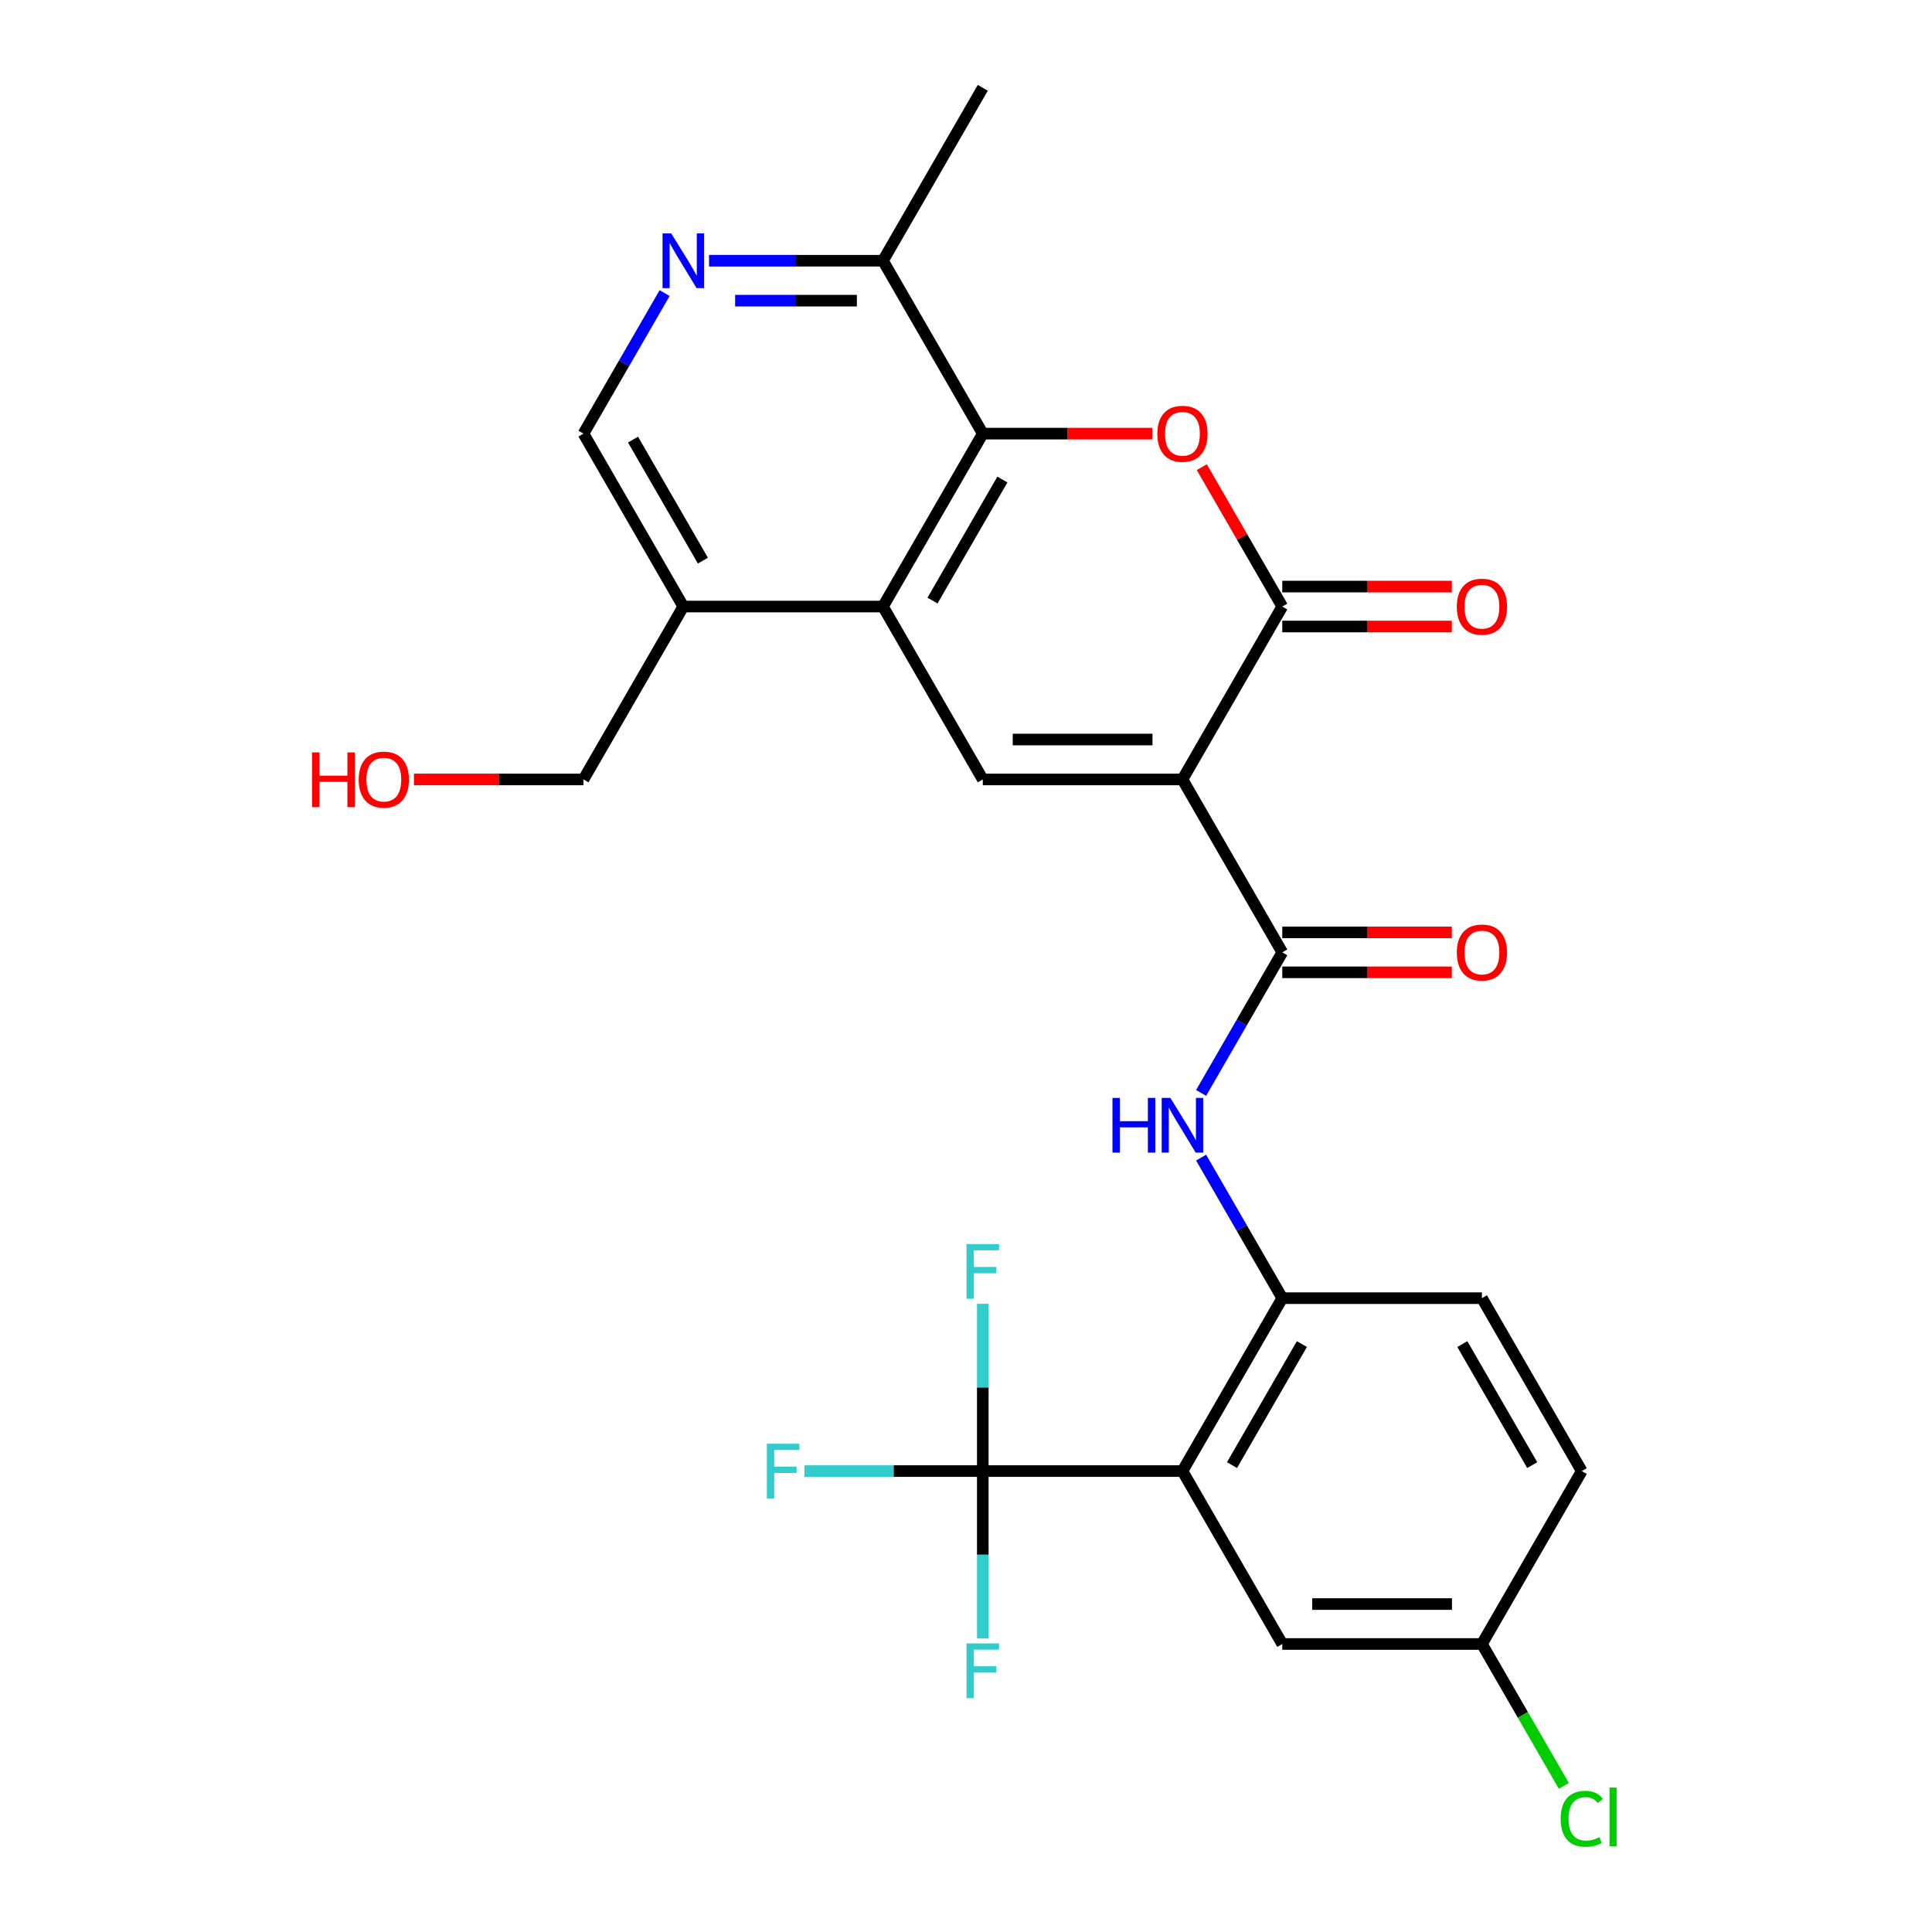 <?xml version='1.0' encoding='iso-8859-1'?>
<svg version='1.1' baseProfile='full'
              xmlns='http://www.w3.org/2000/svg'
                      xmlns:rdkit='http://www.rdkit.org/xml'
                      xmlns:xlink='http://www.w3.org/1999/xlink'
                  xml:space='preserve'
width='1000px' height='1000px' viewBox='0 0 1000 1000'>
<!-- END OF HEADER -->
<rect style='opacity:1.0;fill:#FFFFFF;stroke:none' width='1000' height='1000' x='0' y='0'> </rect>
<path class='bond-0' d='M 612.031,403.441 L 663.702,313.945' style='fill:none;fill-rule:evenodd;stroke:#000000;stroke-width:6px;stroke-linecap:butt;stroke-linejoin:miter;stroke-opacity:1' />
<path class='bond-2' d='M 612.031,403.441 L 508.689,403.441' style='fill:none;fill-rule:evenodd;stroke:#000000;stroke-width:6px;stroke-linecap:butt;stroke-linejoin:miter;stroke-opacity:1' />
<path class='bond-2' d='M 596.529,382.773 L 524.19,382.773' style='fill:none;fill-rule:evenodd;stroke:#000000;stroke-width:6px;stroke-linecap:butt;stroke-linejoin:miter;stroke-opacity:1' />
<path class='bond-4' d='M 612.031,403.441 L 663.702,492.938' style='fill:none;fill-rule:evenodd;stroke:#000000;stroke-width:6px;stroke-linecap:butt;stroke-linejoin:miter;stroke-opacity:1' />
<path class='bond-1' d='M 663.702,313.945 L 642.873,277.868' style='fill:none;fill-rule:evenodd;stroke:#000000;stroke-width:6px;stroke-linecap:butt;stroke-linejoin:miter;stroke-opacity:1' />
<path class='bond-1' d='M 642.873,277.868 L 622.044,241.791' style='fill:none;fill-rule:evenodd;stroke:#FF0000;stroke-width:6px;stroke-linecap:butt;stroke-linejoin:miter;stroke-opacity:1' />
<path class='bond-14' d='M 663.702,324.279 L 707.581,324.279' style='fill:none;fill-rule:evenodd;stroke:#000000;stroke-width:6px;stroke-linecap:butt;stroke-linejoin:miter;stroke-opacity:1' />
<path class='bond-14' d='M 707.581,324.279 L 751.46,324.279' style='fill:none;fill-rule:evenodd;stroke:#FF0000;stroke-width:6px;stroke-linecap:butt;stroke-linejoin:miter;stroke-opacity:1' />
<path class='bond-14' d='M 663.702,303.61 L 707.581,303.61' style='fill:none;fill-rule:evenodd;stroke:#000000;stroke-width:6px;stroke-linecap:butt;stroke-linejoin:miter;stroke-opacity:1' />
<path class='bond-14' d='M 707.581,303.61 L 751.46,303.61' style='fill:none;fill-rule:evenodd;stroke:#FF0000;stroke-width:6px;stroke-linecap:butt;stroke-linejoin:miter;stroke-opacity:1' />
<path class='bond-27' d='M 596.447,224.448 L 552.568,224.448' style='fill:none;fill-rule:evenodd;stroke:#FF0000;stroke-width:6px;stroke-linecap:butt;stroke-linejoin:miter;stroke-opacity:1' />
<path class='bond-27' d='M 552.568,224.448 L 508.689,224.448' style='fill:none;fill-rule:evenodd;stroke:#000000;stroke-width:6px;stroke-linecap:butt;stroke-linejoin:miter;stroke-opacity:1' />
<path class='bond-5' d='M 508.689,403.441 L 457.018,313.945' style='fill:none;fill-rule:evenodd;stroke:#000000;stroke-width:6px;stroke-linecap:butt;stroke-linejoin:miter;stroke-opacity:1' />
<path class='bond-3' d='M 612.031,761.428 L 663.702,671.931' style='fill:none;fill-rule:evenodd;stroke:#000000;stroke-width:6px;stroke-linecap:butt;stroke-linejoin:miter;stroke-opacity:1' />
<path class='bond-3' d='M 637.681,758.338 L 673.85,695.69' style='fill:none;fill-rule:evenodd;stroke:#000000;stroke-width:6px;stroke-linecap:butt;stroke-linejoin:miter;stroke-opacity:1' />
<path class='bond-7' d='M 612.031,761.428 L 508.689,761.428' style='fill:none;fill-rule:evenodd;stroke:#000000;stroke-width:6px;stroke-linecap:butt;stroke-linejoin:miter;stroke-opacity:1' />
<path class='bond-13' d='M 612.031,761.428 L 663.702,850.925' style='fill:none;fill-rule:evenodd;stroke:#000000;stroke-width:6px;stroke-linecap:butt;stroke-linejoin:miter;stroke-opacity:1' />
<path class='bond-9' d='M 663.702,492.938 L 642.7,529.315' style='fill:none;fill-rule:evenodd;stroke:#000000;stroke-width:6px;stroke-linecap:butt;stroke-linejoin:miter;stroke-opacity:1' />
<path class='bond-9' d='M 642.7,529.315 L 621.698,565.691' style='fill:none;fill-rule:evenodd;stroke:#0000FF;stroke-width:6px;stroke-linecap:butt;stroke-linejoin:miter;stroke-opacity:1' />
<path class='bond-16' d='M 663.702,503.272 L 707.581,503.272' style='fill:none;fill-rule:evenodd;stroke:#000000;stroke-width:6px;stroke-linecap:butt;stroke-linejoin:miter;stroke-opacity:1' />
<path class='bond-16' d='M 707.581,503.272 L 751.46,503.272' style='fill:none;fill-rule:evenodd;stroke:#FF0000;stroke-width:6px;stroke-linecap:butt;stroke-linejoin:miter;stroke-opacity:1' />
<path class='bond-16' d='M 663.702,482.604 L 707.581,482.604' style='fill:none;fill-rule:evenodd;stroke:#000000;stroke-width:6px;stroke-linecap:butt;stroke-linejoin:miter;stroke-opacity:1' />
<path class='bond-16' d='M 707.581,482.604 L 751.46,482.604' style='fill:none;fill-rule:evenodd;stroke:#FF0000;stroke-width:6px;stroke-linecap:butt;stroke-linejoin:miter;stroke-opacity:1' />
<path class='bond-6' d='M 457.018,313.945 L 508.689,224.448' style='fill:none;fill-rule:evenodd;stroke:#000000;stroke-width:6px;stroke-linecap:butt;stroke-linejoin:miter;stroke-opacity:1' />
<path class='bond-6' d='M 482.668,310.854 L 518.838,248.207' style='fill:none;fill-rule:evenodd;stroke:#000000;stroke-width:6px;stroke-linecap:butt;stroke-linejoin:miter;stroke-opacity:1' />
<path class='bond-11' d='M 457.018,313.945 L 353.676,313.945' style='fill:none;fill-rule:evenodd;stroke:#000000;stroke-width:6px;stroke-linecap:butt;stroke-linejoin:miter;stroke-opacity:1' />
<path class='bond-12' d='M 508.689,224.448 L 457.018,134.951' style='fill:none;fill-rule:evenodd;stroke:#000000;stroke-width:6px;stroke-linecap:butt;stroke-linejoin:miter;stroke-opacity:1' />
<path class='bond-18' d='M 508.689,761.428 L 462.52,761.428' style='fill:none;fill-rule:evenodd;stroke:#000000;stroke-width:6px;stroke-linecap:butt;stroke-linejoin:miter;stroke-opacity:1' />
<path class='bond-18' d='M 462.52,761.428 L 416.351,761.428' style='fill:none;fill-rule:evenodd;stroke:#33CCCC;stroke-width:6px;stroke-linecap:butt;stroke-linejoin:miter;stroke-opacity:1' />
<path class='bond-19' d='M 508.689,761.428 L 508.689,804.727' style='fill:none;fill-rule:evenodd;stroke:#000000;stroke-width:6px;stroke-linecap:butt;stroke-linejoin:miter;stroke-opacity:1' />
<path class='bond-19' d='M 508.689,804.727 L 508.689,848.026' style='fill:none;fill-rule:evenodd;stroke:#33CCCC;stroke-width:6px;stroke-linecap:butt;stroke-linejoin:miter;stroke-opacity:1' />
<path class='bond-20' d='M 508.689,761.428 L 508.689,718.129' style='fill:none;fill-rule:evenodd;stroke:#000000;stroke-width:6px;stroke-linecap:butt;stroke-linejoin:miter;stroke-opacity:1' />
<path class='bond-20' d='M 508.689,718.129 L 508.689,674.83' style='fill:none;fill-rule:evenodd;stroke:#33CCCC;stroke-width:6px;stroke-linecap:butt;stroke-linejoin:miter;stroke-opacity:1' />
<path class='bond-8' d='M 663.702,671.931 L 642.7,635.555' style='fill:none;fill-rule:evenodd;stroke:#000000;stroke-width:6px;stroke-linecap:butt;stroke-linejoin:miter;stroke-opacity:1' />
<path class='bond-8' d='M 642.7,635.555 L 621.698,599.178' style='fill:none;fill-rule:evenodd;stroke:#0000FF;stroke-width:6px;stroke-linecap:butt;stroke-linejoin:miter;stroke-opacity:1' />
<path class='bond-17' d='M 663.702,671.931 L 767.044,671.931' style='fill:none;fill-rule:evenodd;stroke:#000000;stroke-width:6px;stroke-linecap:butt;stroke-linejoin:miter;stroke-opacity:1' />
<path class='bond-10' d='M 344.009,151.695 L 323.007,188.071' style='fill:none;fill-rule:evenodd;stroke:#0000FF;stroke-width:6px;stroke-linecap:butt;stroke-linejoin:miter;stroke-opacity:1' />
<path class='bond-10' d='M 323.007,188.071 L 302.005,224.448' style='fill:none;fill-rule:evenodd;stroke:#000000;stroke-width:6px;stroke-linecap:butt;stroke-linejoin:miter;stroke-opacity:1' />
<path class='bond-28' d='M 367,134.951 L 412.009,134.951' style='fill:none;fill-rule:evenodd;stroke:#0000FF;stroke-width:6px;stroke-linecap:butt;stroke-linejoin:miter;stroke-opacity:1' />
<path class='bond-28' d='M 412.009,134.951 L 457.018,134.951' style='fill:none;fill-rule:evenodd;stroke:#000000;stroke-width:6px;stroke-linecap:butt;stroke-linejoin:miter;stroke-opacity:1' />
<path class='bond-28' d='M 380.502,155.62 L 412.009,155.62' style='fill:none;fill-rule:evenodd;stroke:#0000FF;stroke-width:6px;stroke-linecap:butt;stroke-linejoin:miter;stroke-opacity:1' />
<path class='bond-28' d='M 412.009,155.62 L 443.515,155.62' style='fill:none;fill-rule:evenodd;stroke:#000000;stroke-width:6px;stroke-linecap:butt;stroke-linejoin:miter;stroke-opacity:1' />
<path class='bond-15' d='M 353.676,313.945 L 302.005,224.448' style='fill:none;fill-rule:evenodd;stroke:#000000;stroke-width:6px;stroke-linecap:butt;stroke-linejoin:miter;stroke-opacity:1' />
<path class='bond-15' d='M 363.825,290.186 L 327.655,227.538' style='fill:none;fill-rule:evenodd;stroke:#000000;stroke-width:6px;stroke-linecap:butt;stroke-linejoin:miter;stroke-opacity:1' />
<path class='bond-24' d='M 353.676,313.945 L 302.005,403.441' style='fill:none;fill-rule:evenodd;stroke:#000000;stroke-width:6px;stroke-linecap:butt;stroke-linejoin:miter;stroke-opacity:1' />
<path class='bond-26' d='M 457.018,134.951 L 508.689,45.455' style='fill:none;fill-rule:evenodd;stroke:#000000;stroke-width:6px;stroke-linecap:butt;stroke-linejoin:miter;stroke-opacity:1' />
<path class='bond-29' d='M 663.702,850.925 L 767.044,850.925' style='fill:none;fill-rule:evenodd;stroke:#000000;stroke-width:6px;stroke-linecap:butt;stroke-linejoin:miter;stroke-opacity:1' />
<path class='bond-29' d='M 679.203,830.256 L 751.542,830.256' style='fill:none;fill-rule:evenodd;stroke:#000000;stroke-width:6px;stroke-linecap:butt;stroke-linejoin:miter;stroke-opacity:1' />
<path class='bond-22' d='M 767.044,671.931 L 818.715,761.428' style='fill:none;fill-rule:evenodd;stroke:#000000;stroke-width:6px;stroke-linecap:butt;stroke-linejoin:miter;stroke-opacity:1' />
<path class='bond-22' d='M 756.895,695.69 L 793.065,758.338' style='fill:none;fill-rule:evenodd;stroke:#000000;stroke-width:6px;stroke-linecap:butt;stroke-linejoin:miter;stroke-opacity:1' />
<path class='bond-21' d='M 767.044,850.925 L 818.715,761.428' style='fill:none;fill-rule:evenodd;stroke:#000000;stroke-width:6px;stroke-linecap:butt;stroke-linejoin:miter;stroke-opacity:1' />
<path class='bond-23' d='M 767.044,850.925 L 788.248,887.651' style='fill:none;fill-rule:evenodd;stroke:#000000;stroke-width:6px;stroke-linecap:butt;stroke-linejoin:miter;stroke-opacity:1' />
<path class='bond-23' d='M 788.248,887.651 L 809.452,924.378' style='fill:none;fill-rule:evenodd;stroke:#00CC00;stroke-width:6px;stroke-linecap:butt;stroke-linejoin:miter;stroke-opacity:1' />
<path class='bond-25' d='M 302.005,403.441 L 258.126,403.441' style='fill:none;fill-rule:evenodd;stroke:#000000;stroke-width:6px;stroke-linecap:butt;stroke-linejoin:miter;stroke-opacity:1' />
<path class='bond-25' d='M 258.126,403.441 L 214.247,403.441' style='fill:none;fill-rule:evenodd;stroke:#FF0000;stroke-width:6px;stroke-linecap:butt;stroke-linejoin:miter;stroke-opacity:1' />
<path  class='atom-2' d='M 599.031 224.528
Q 599.031 217.728, 602.391 213.928
Q 605.751 210.128, 612.031 210.128
Q 618.311 210.128, 621.671 213.928
Q 625.031 217.728, 625.031 224.528
Q 625.031 231.408, 621.631 235.328
Q 618.231 239.208, 612.031 239.208
Q 605.791 239.208, 602.391 235.328
Q 599.031 231.448, 599.031 224.528
M 612.031 236.008
Q 616.351 236.008, 618.671 233.128
Q 621.031 230.208, 621.031 224.528
Q 621.031 218.968, 618.671 216.168
Q 616.351 213.328, 612.031 213.328
Q 607.711 213.328, 605.351 216.128
Q 603.031 218.928, 603.031 224.528
Q 603.031 230.248, 605.351 233.128
Q 607.711 236.008, 612.031 236.008
' fill='#FF0000'/>
<path  class='atom-10' d='M 575.811 568.275
L 579.651 568.275
L 579.651 580.315
L 594.131 580.315
L 594.131 568.275
L 597.971 568.275
L 597.971 596.595
L 594.131 596.595
L 594.131 583.515
L 579.651 583.515
L 579.651 596.595
L 575.811 596.595
L 575.811 568.275
' fill='#0000FF'/>
<path  class='atom-10' d='M 605.771 568.275
L 615.051 583.275
Q 615.971 584.755, 617.451 587.435
Q 618.931 590.115, 619.011 590.275
L 619.011 568.275
L 622.771 568.275
L 622.771 596.595
L 618.891 596.595
L 608.931 580.195
Q 607.771 578.275, 606.531 576.075
Q 605.331 573.875, 604.971 573.195
L 604.971 596.595
L 601.291 596.595
L 601.291 568.275
L 605.771 568.275
' fill='#0000FF'/>
<path  class='atom-11' d='M 347.416 120.791
L 356.696 135.791
Q 357.616 137.271, 359.096 139.951
Q 360.576 142.631, 360.656 142.791
L 360.656 120.791
L 364.416 120.791
L 364.416 149.111
L 360.536 149.111
L 350.576 132.711
Q 349.416 130.791, 348.176 128.591
Q 346.976 126.391, 346.616 125.711
L 346.616 149.111
L 342.936 149.111
L 342.936 120.791
L 347.416 120.791
' fill='#0000FF'/>
<path  class='atom-15' d='M 754.044 314.025
Q 754.044 307.225, 757.404 303.425
Q 760.764 299.625, 767.044 299.625
Q 773.324 299.625, 776.684 303.425
Q 780.044 307.225, 780.044 314.025
Q 780.044 320.905, 776.644 324.825
Q 773.244 328.705, 767.044 328.705
Q 760.804 328.705, 757.404 324.825
Q 754.044 320.945, 754.044 314.025
M 767.044 325.505
Q 771.364 325.505, 773.684 322.625
Q 776.044 319.705, 776.044 314.025
Q 776.044 308.465, 773.684 305.665
Q 771.364 302.825, 767.044 302.825
Q 762.724 302.825, 760.364 305.625
Q 758.044 308.425, 758.044 314.025
Q 758.044 319.745, 760.364 322.625
Q 762.724 325.505, 767.044 325.505
' fill='#FF0000'/>
<path  class='atom-17' d='M 754.044 493.018
Q 754.044 486.218, 757.404 482.418
Q 760.764 478.618, 767.044 478.618
Q 773.324 478.618, 776.684 482.418
Q 780.044 486.218, 780.044 493.018
Q 780.044 499.898, 776.644 503.818
Q 773.244 507.698, 767.044 507.698
Q 760.804 507.698, 757.404 503.818
Q 754.044 499.938, 754.044 493.018
M 767.044 504.498
Q 771.364 504.498, 773.684 501.618
Q 776.044 498.698, 776.044 493.018
Q 776.044 487.458, 773.684 484.658
Q 771.364 481.818, 767.044 481.818
Q 762.724 481.818, 760.364 484.618
Q 758.044 487.418, 758.044 493.018
Q 758.044 498.738, 760.364 501.618
Q 762.724 504.498, 767.044 504.498
' fill='#FF0000'/>
<path  class='atom-19' d='M 396.927 747.268
L 413.767 747.268
L 413.767 750.508
L 400.727 750.508
L 400.727 759.108
L 412.327 759.108
L 412.327 762.388
L 400.727 762.388
L 400.727 775.588
L 396.927 775.588
L 396.927 747.268
' fill='#33CCCC'/>
<path  class='atom-20' d='M 500.269 850.61
L 517.109 850.61
L 517.109 853.85
L 504.069 853.85
L 504.069 862.45
L 515.669 862.45
L 515.669 865.73
L 504.069 865.73
L 504.069 878.93
L 500.269 878.93
L 500.269 850.61
' fill='#33CCCC'/>
<path  class='atom-21' d='M 500.269 643.926
L 517.109 643.926
L 517.109 647.166
L 504.069 647.166
L 504.069 655.766
L 515.669 655.766
L 515.669 659.046
L 504.069 659.046
L 504.069 672.246
L 500.269 672.246
L 500.269 643.926
' fill='#33CCCC'/>
<path  class='atom-24' d='M 807.794 941.402
Q 807.794 934.362, 811.074 930.682
Q 814.394 926.962, 820.674 926.962
Q 826.514 926.962, 829.634 931.082
L 826.994 933.242
Q 824.714 930.242, 820.674 930.242
Q 816.394 930.242, 814.114 933.122
Q 811.874 935.962, 811.874 941.402
Q 811.874 947.002, 814.194 949.882
Q 816.554 952.762, 821.114 952.762
Q 824.234 952.762, 827.874 950.882
L 828.994 953.882
Q 827.514 954.842, 825.274 955.402
Q 823.034 955.962, 820.554 955.962
Q 814.394 955.962, 811.074 952.202
Q 807.794 948.442, 807.794 941.402
' fill='#00CC00'/>
<path  class='atom-24' d='M 833.074 925.242
L 836.754 925.242
L 836.754 955.602
L 833.074 955.602
L 833.074 925.242
' fill='#00CC00'/>
<path  class='atom-26' d='M 161.503 389.441
L 165.343 389.441
L 165.343 401.481
L 179.823 401.481
L 179.823 389.441
L 183.663 389.441
L 183.663 417.761
L 179.823 417.761
L 179.823 404.681
L 165.343 404.681
L 165.343 417.761
L 161.503 417.761
L 161.503 389.441
' fill='#FF0000'/>
<path  class='atom-26' d='M 185.663 403.521
Q 185.663 396.721, 189.023 392.921
Q 192.383 389.121, 198.663 389.121
Q 204.943 389.121, 208.303 392.921
Q 211.663 396.721, 211.663 403.521
Q 211.663 410.401, 208.263 414.321
Q 204.863 418.201, 198.663 418.201
Q 192.423 418.201, 189.023 414.321
Q 185.663 410.441, 185.663 403.521
M 198.663 415.001
Q 202.983 415.001, 205.303 412.121
Q 207.663 409.201, 207.663 403.521
Q 207.663 397.961, 205.303 395.161
Q 202.983 392.321, 198.663 392.321
Q 194.343 392.321, 191.983 395.121
Q 189.663 397.921, 189.663 403.521
Q 189.663 409.241, 191.983 412.121
Q 194.343 415.001, 198.663 415.001
' fill='#FF0000'/>
</svg>
